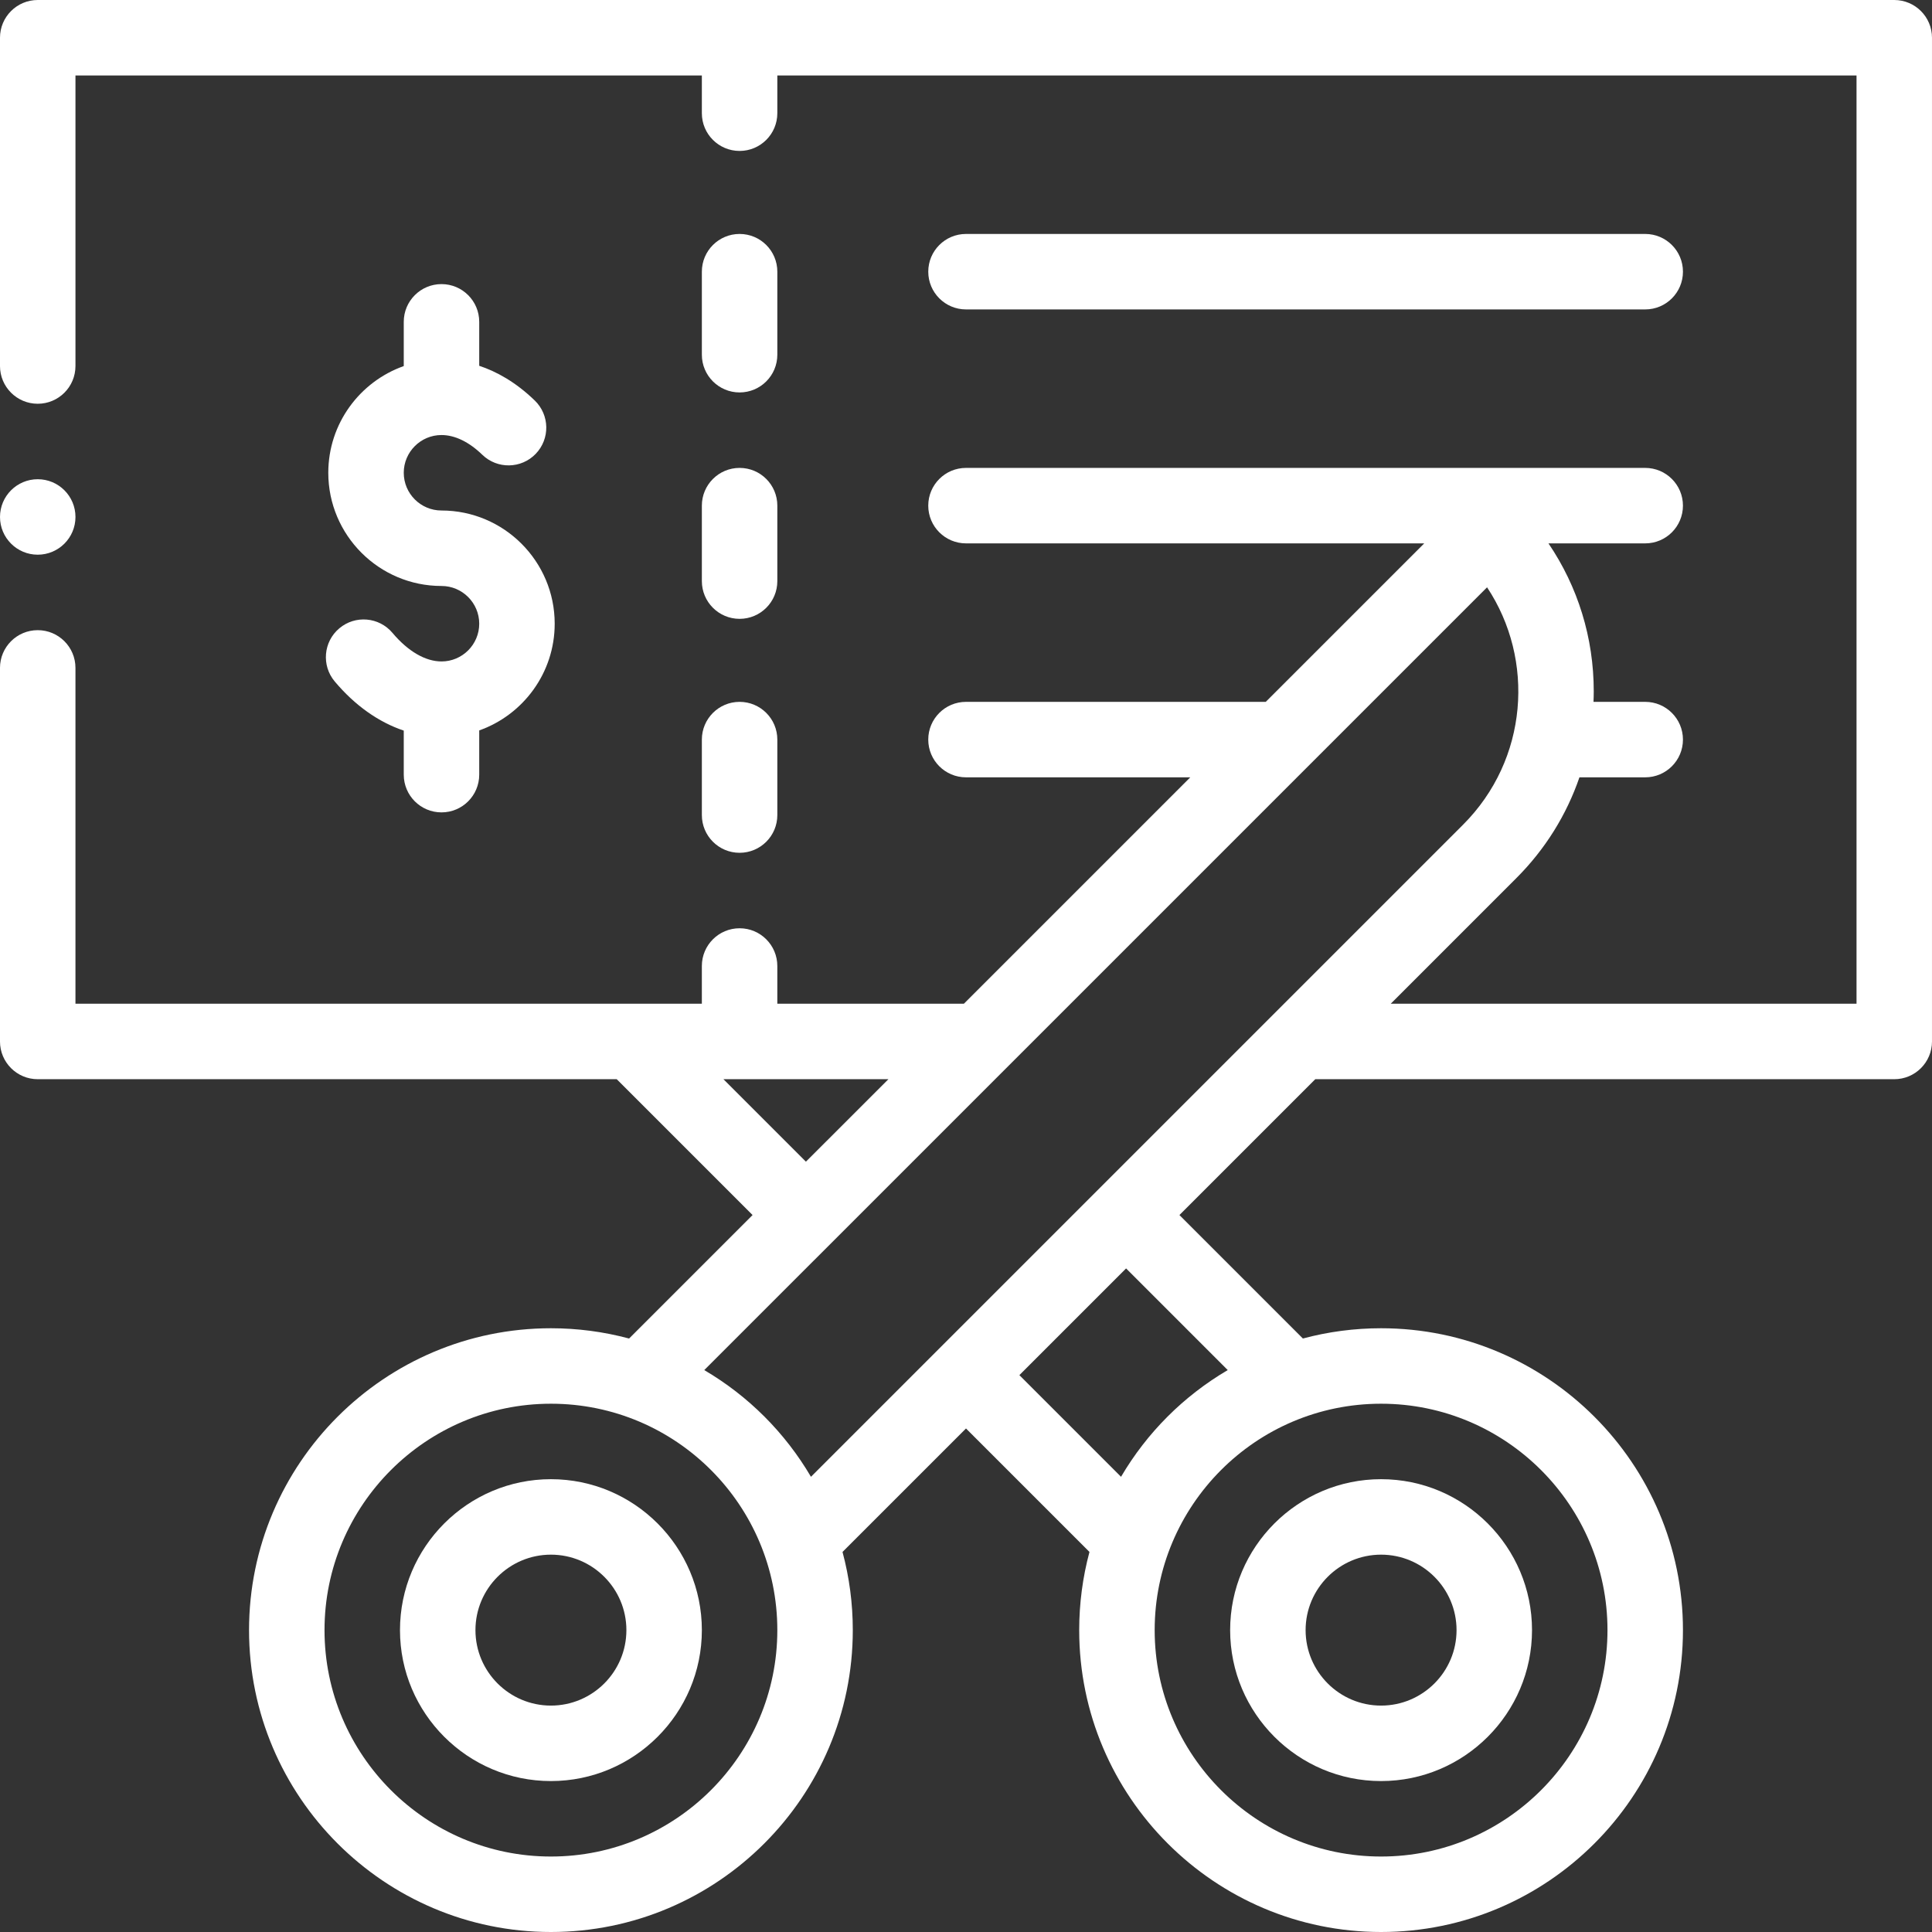 <?xml version="1.0"?>
<svg xmlns="http://www.w3.org/2000/svg" height="512px" viewBox="0 0 512 512" width="512px"><rect x="0" y="0" width="512" height="512" fill="#333333" stroke="none"/><g><path d="m326 432c0 22.055 17.945 40 40 40s40-17.945 40-40-17.945-40-40-40-40 17.945-40 40zm40-20c11.027 0 20 8.973 20 20s-8.973 20-20 20-20-8.973-20-20 8.973-20 20-20zm0 0" data-original="#000000" class="active-path" data-old_color="#000000" fill="#FFFFFF"/><path d="m146 392c-22.055 0-40 17.945-40 40s17.945 40 40 40 40-17.945 40-40-17.945-40-40-40zm0 60c-11.027 0-20-8.973-20-20s8.973-20 20-20 20 8.973 20 20-8.973 20-20 20zm0 0" data-original="#000000" class="active-path" data-old_color="#000000" fill="#FFFFFF"/><path d="m10 286h153.438l36 36-32.723 32.723c-6.723-1.805-13.664-2.723-20.715-2.723-44.113 0-80 35.887-80 80s35.887 80 80 80 80-35.887 80-80c0-7.051-.918-13.992-2.723-20.719l32.723-32.719 32.719 32.719c-1.801 6.727-2.719 13.668-2.719 20.719 0 44.113 35.887 80 80 80s80-35.887 80-80-35.887-80-80-80c-7.055 0-13.996.918-20.719 2.719l-32.719-32.719 36-36h153.438c5.523 0 10-4.477 10-10v-266c0-5.523-4.477-10-10-10h-492c-5.523 0-10 4.477-10 10v87c0 5.523 4.477 10 10 10s10-4.477 10-10v-77h166v10c0 5.523 4.477 10 10 10s10-4.477 10-10v-10h286v246h-123.438l33.297-33.301c7.652-7.648 13.297-16.762 16.711-26.699h17.43c5.523 0 10-4.477 10-10s-4.477-10-10-10h-13.703c.035-.93.066-1.855.066-2.789 0-14.188-4.203-27.727-12.004-39.211h25.641c5.523 0 10-4.477 10-10s-4.477-10-10-10c-10.086 0-168.43 0-180 0-5.523 0-10 4.477-10 10s4.477 10 10 10h121.438l-42 42h-79.438c-5.523 0-10 4.477-10 10s4.477 10 10 10h59.438l-60 60h-49.438v-10c0-5.523-4.477-10-10-10s-10 4.477-10 10v10c-10.32 0-160 0-166 0v-89c0-5.523-4.477-10-10-10s-10 4.477-10 10v99c0 5.523 4.477 10 10 10zm136 206c-33.086 0-60-26.914-60-60s26.914-60 60-60c33.27 0 60 27.016 60 60 0 33.086-26.914 60-60 60zm280-60c0 33.086-26.914 60-60 60s-60-26.914-60-60c0-32.914 26.707-60 60-60 33.086 0 60 26.914 60 60zm-100.637-68.914c-11.699 6.871-21.406 16.578-28.277 28.277l-26.941-26.941 28.277-28.277zm62.355-144.527c-19.504 19.504-152.957 152.957-172.805 172.805-6.871-11.699-16.578-21.406-28.277-28.277 10.777-10.777 194.277-194.277 207.449-207.445 12.746 19.195 10.91 45.645-6.367 62.918zm-174.141 89.297-21.855-21.855h43.715zm0 0" data-original="#000000" class="active-path" data-old_color="#000000" fill="#FFFFFF"/><path d="m117 175.289c-4.273 0-8.883-2.688-12.984-7.562-3.555-4.23-9.863-4.777-14.09-1.219-4.23 3.551-4.773 9.859-1.219 14.086 5.344 6.359 11.633 10.793 18.293 13.023v11.672c0 5.523 4.477 10 10 10s10-4.477 10-10v-11.719c11.641-4.129 20-15.242 20-28.281 0-16.543-13.457-30-30-30-5.516 0-10-4.484-10-10 0-5.512 4.484-10 10-10 3.543 0 7.281 1.809 10.816 5.227 3.969 3.844 10.301 3.738 14.141-.23 3.84-3.969 3.734-10.301-.234-14.141-5.074-4.91-10.152-7.688-14.723-9.207v-11.648c0-5.523-4.477-10-10-10s-10 4.477-10 10v11.723c-11.641 4.125-20 15.242-20 28.277 0 16.543 13.457 30 30 30 5.512 0 10 4.488 10 10 0 5.516-4.484 10-10 10zm0 0" data-original="#000000" class="active-path" data-old_color="#000000" fill="#FFFFFF"/><path d="m196 104c5.523 0 10-4.477 10-10v-22c0-5.523-4.477-10-10-10s-10 4.477-10 10v22c0 5.523 4.477 10 10 10zm0 0" data-original="#000000" class="active-path" data-old_color="#000000" fill="#FFFFFF"/><path d="m186 154c0 5.523 4.477 10 10 10s10-4.477 10-10v-20c0-5.523-4.477-10-10-10s-10 4.477-10 10zm0 0" data-original="#000000" class="active-path" data-old_color="#000000" fill="#FFFFFF"/><path d="m186 216c0 5.523 4.477 10 10 10s10-4.477 10-10v-20c0-5.523-4.477-10-10-10s-10 4.477-10 10zm0 0" data-original="#000000" class="active-path" data-old_color="#000000" fill="#FFFFFF"/><path d="m256 82h180c5.523 0 10-4.477 10-10s-4.477-10-10-10h-180c-5.523 0-10 4.477-10 10s4.477 10 10 10zm0 0" data-original="#000000" class="active-path" data-old_color="#000000" fill="#FFFFFF"/><path d="m10 147c5.52 0 10-4.48 10-10s-4.48-10-10-10-10 4.48-10 10 4.48 10 10 10zm0 0" data-original="#000000" class="active-path" data-old_color="#000000" fill="#FFFFFF"/></g> </svg>
